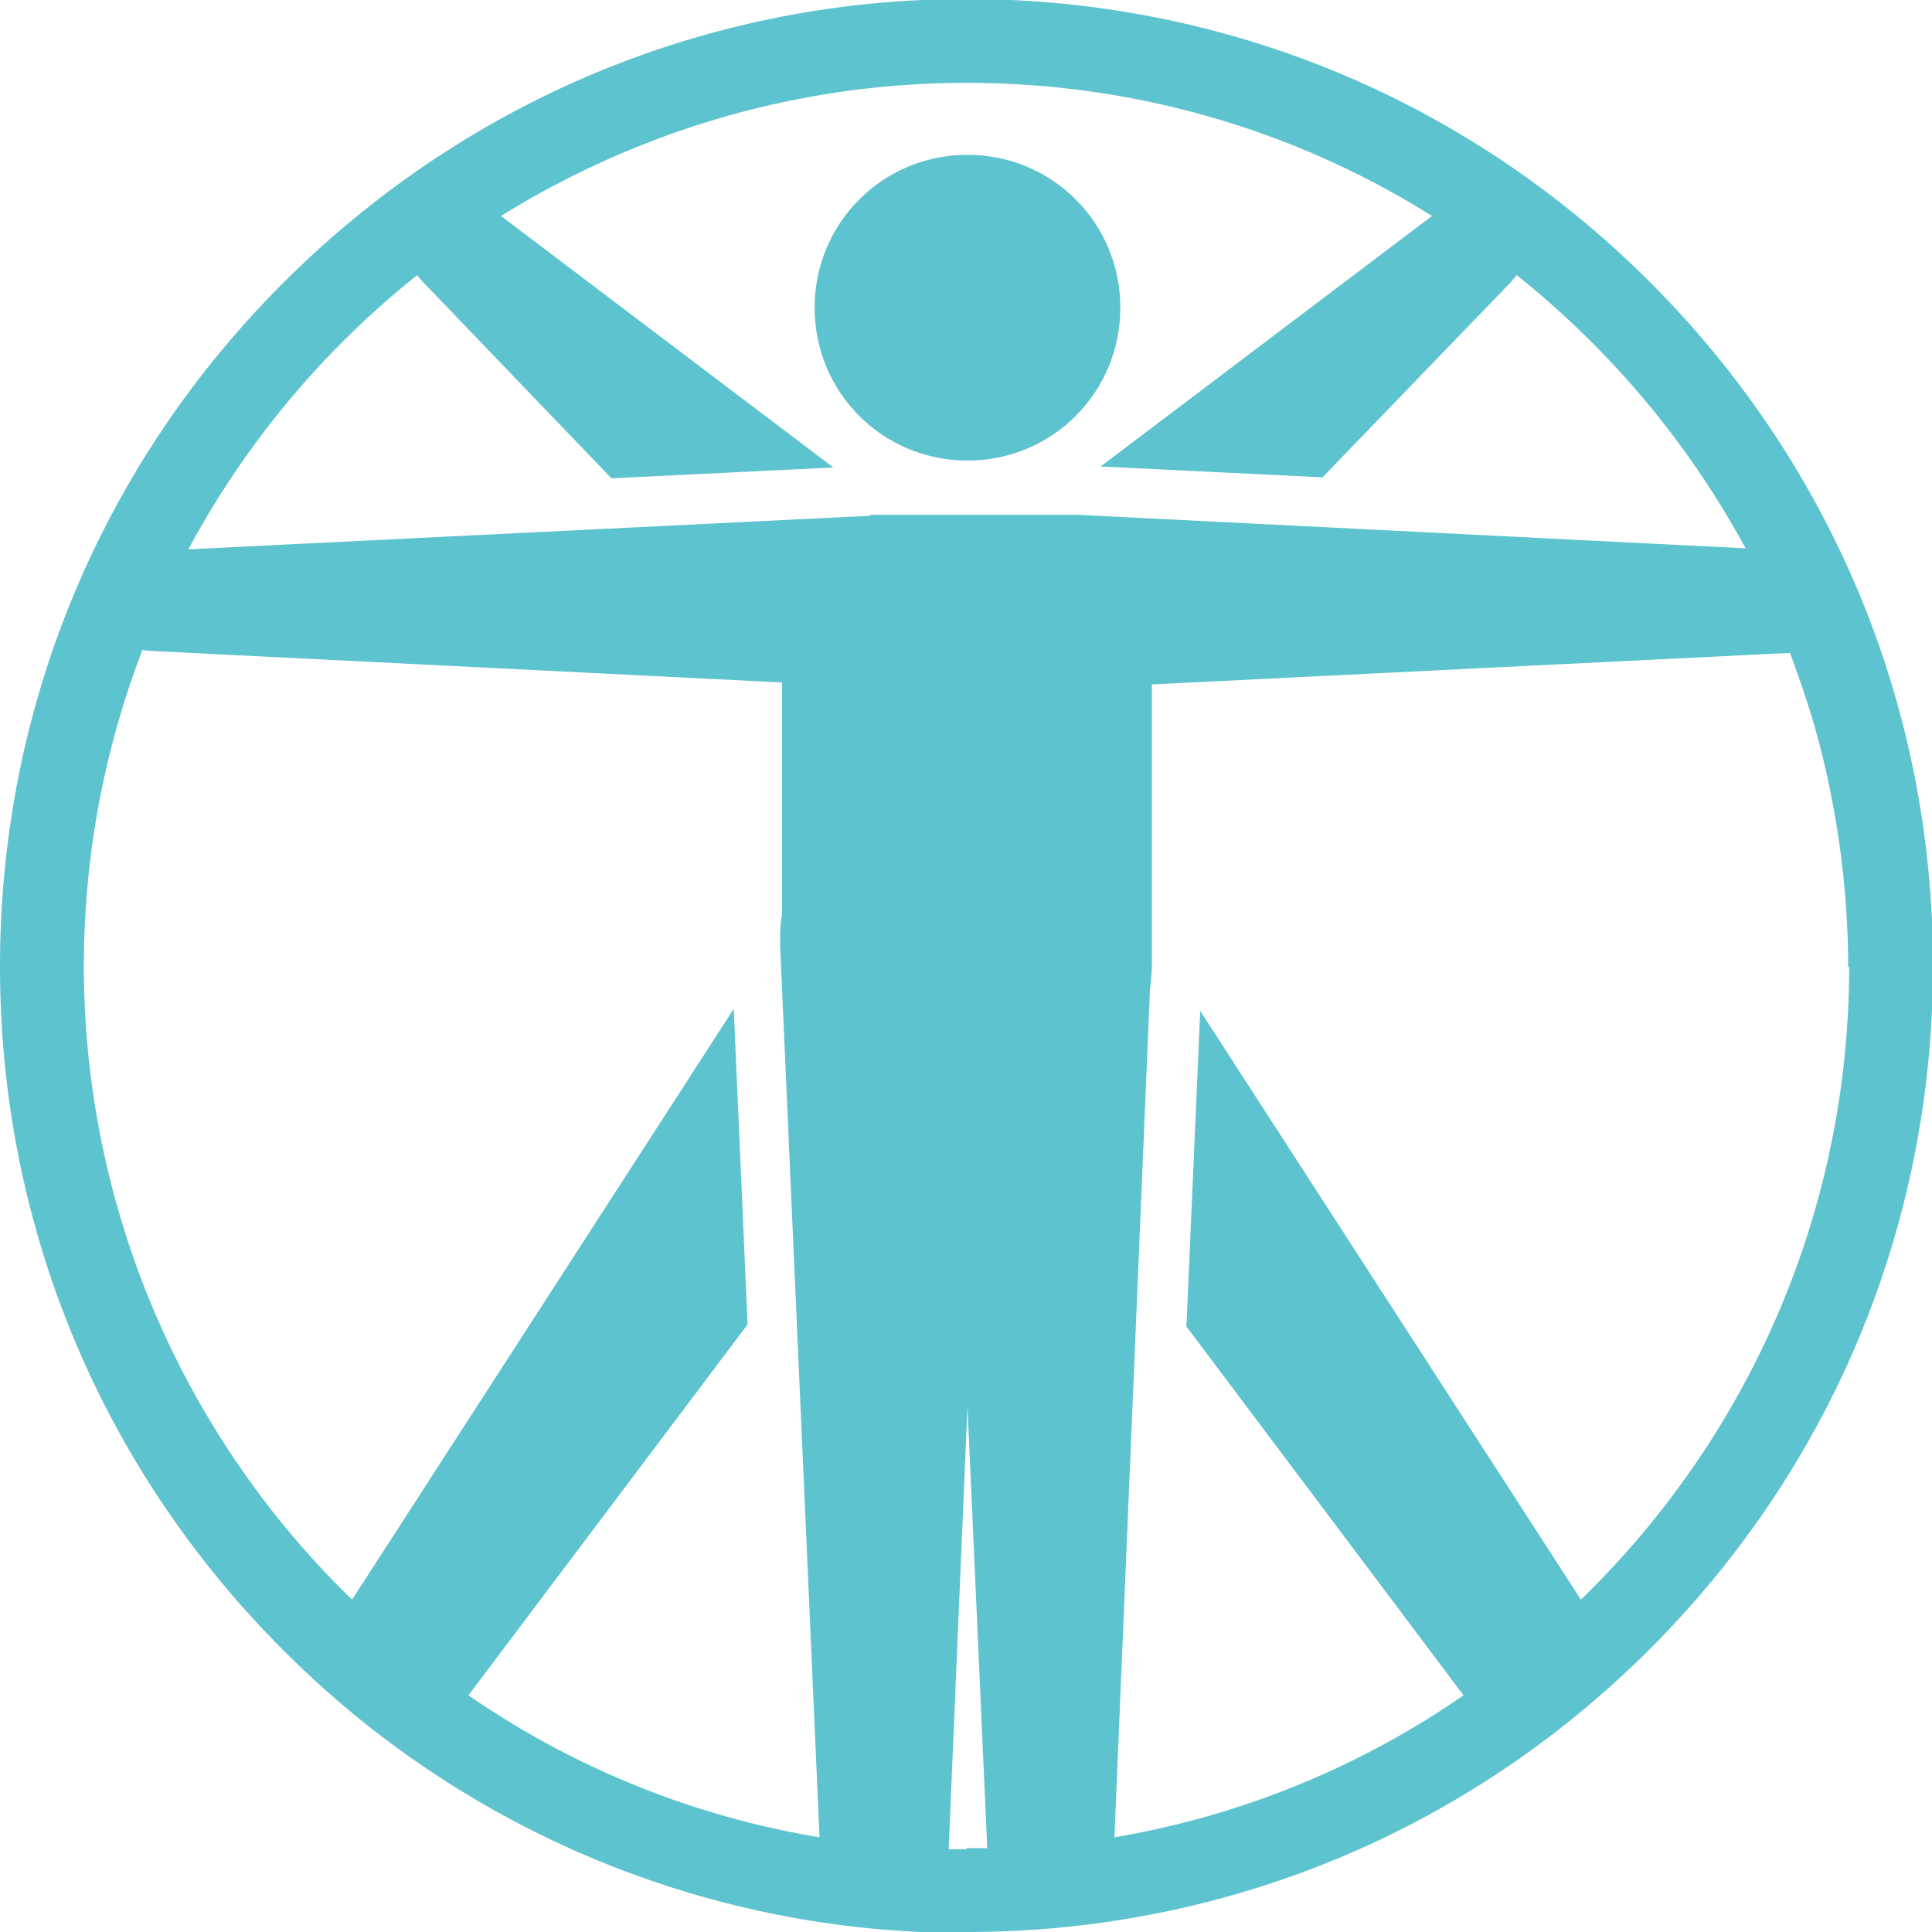 <?xml version="1.0" encoding="UTF-8"?>
<svg data-bbox="0 -0.01 19.6 19.61" viewBox="0 0 19.59 19.59" xmlns="http://www.w3.org/2000/svg" data-type="color">
    <g>
        <path d="M11.36 3.12c0-.86-.69-1.55-1.55-1.55s-1.55.69-1.55 1.55.69 1.55 1.55 1.55 1.55-.69 1.55-1.55" fill="#5dc3ce" data-color="1"/>
        <path d="M1.44 6.59s.06.01.09.01l6.4.32v2.35c-.02.1-.02.2-.02.31l.4 9.05a8.8 8.8 0 0 1-3.56-1.44l2.83-3.76-.14-3.2-3.87 5.99A8.95 8.95 0 0 1 1.44 6.6Zm7.38-1.36-6.91.34a9 9 0 0 1 2.32-2.78s.03.04.05.06l1.92 2 2.25-.11-3.37-2.55C6.45 1.34 8.07.84 9.8.84s3.35.49 4.72 1.35l-3.36 2.54 2.25.11 1.92-1.99s.03-.04.05-.06c.95.76 1.74 1.7 2.32 2.77l-6.77-.34h-2.1Zm9.93 4.57c0 2.51-1.04 4.79-2.72 6.42l-3.86-5.97-.14 3.2 2.81 3.74a8.8 8.8 0 0 1-3.54 1.44l.36-8.59c.01-.09.02-.18.02-.28V6.94l6.47-.32c.13.35.25.71.34 1.09.16.67.25 1.38.25 2.1ZM9.8 18.75h-.18v-.02l.19-4.47.2 4.47v.01H9.8Zm0 .84c2.62 0 5.08-1.02 6.93-2.87s2.87-4.31 2.87-6.93-1.02-5.08-2.87-6.93S12.42-.01 9.8-.01 4.72 1.02 2.87 2.87 0 7.18 0 9.8s1.02 5.08 2.87 6.93A9.74 9.74 0 0 0 9.8 19.6Z" fill="#5dc3ce" data-color="1"/>
    </g>
</svg>
